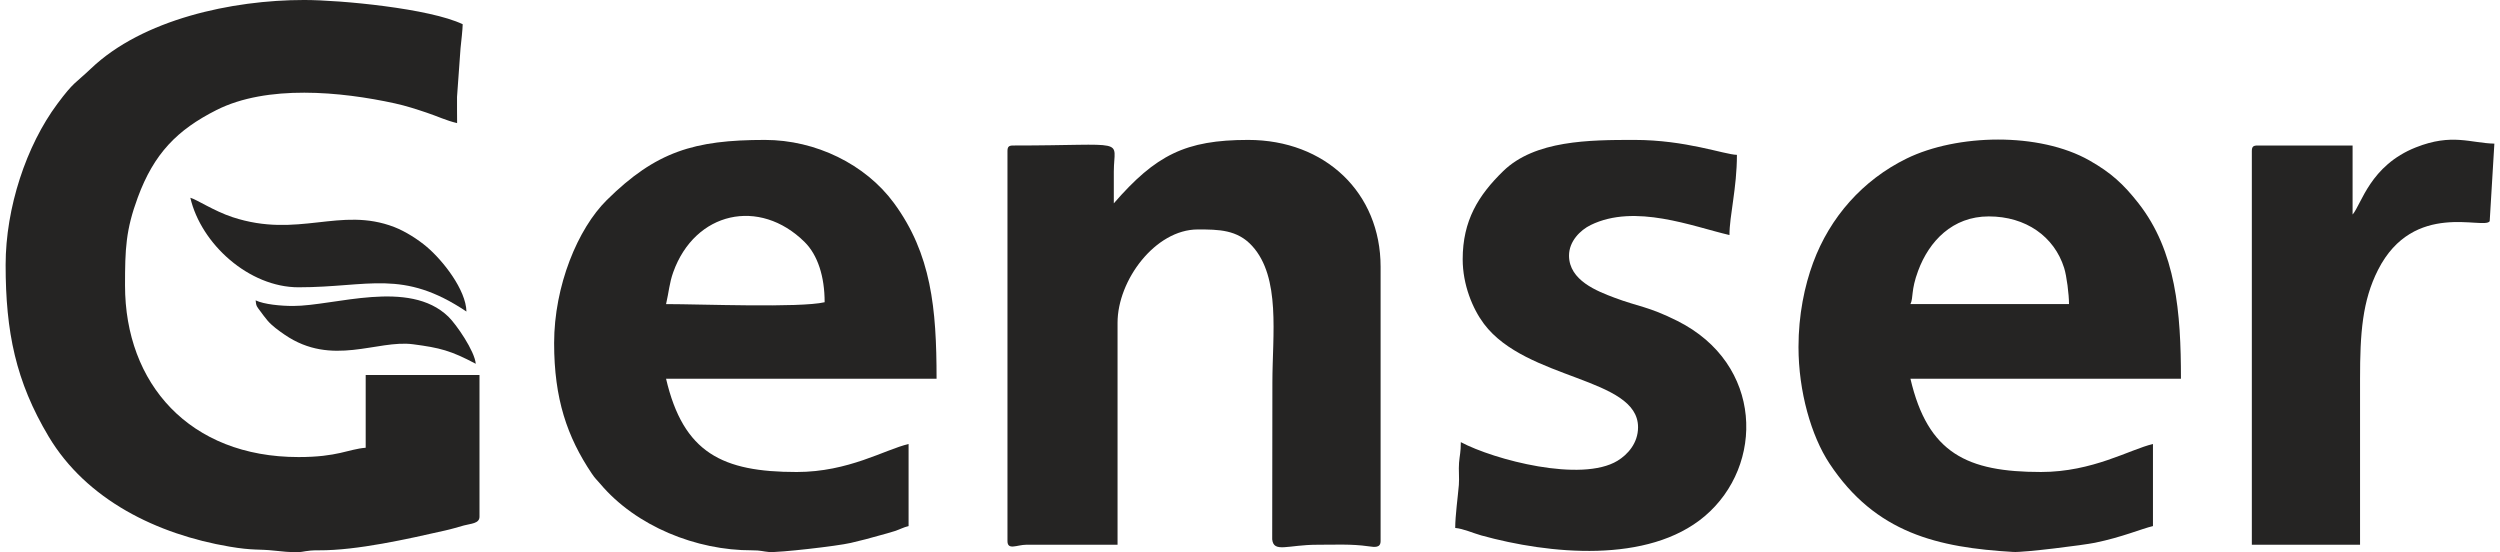 <?xml version="1.0" encoding="UTF-8"?> <!-- Creator: CorelDRAW X7 --> <svg xmlns="http://www.w3.org/2000/svg" xmlns:xlink="http://www.w3.org/1999/xlink" xml:space="preserve" width="249px" height="55px" style="shape-rendering:geometricPrecision; text-rendering:geometricPrecision; image-rendering:optimizeQuality; fill-rule:evenodd; clip-rule:evenodd" viewBox="0 0 651303 144513"> <defs> <style type="text/css"> <![CDATA[ .fil0 {fill:#252423} ]]> </style> </defs> <g id="Слой_x0020_1">  <path class="fil0" d="M0 69326c0,17522 2640,30470 11249,44900 9909,16600 28406,25614 47336,28827 6232,1061 7631,597 11648,1043 2513,278 4106,396 5220,417l793 0c2082,-49 2141,-513 5768,-495 10014,40 23213,-2977 32915,-5165 1996,-452 3141,-823 5010,-1343 1773,-489 4072,-473 4072,-2271l0 -37108 -29782 0 0 19044c-4615,381 -7267,2439 -17575,2439 -28536,0 -45407,-19221 -45407,-44916 0,-9503 185,-14489 3339,-23027 4230,-11462 10271,-17658 20582,-22866 13251,-6697 32565,-4840 46673,-1755 2950,647 5565,1504 8319,2426 2893,963 5162,2086 7993,2745 0,-2271 -49,-4589 -21,-6854l919 -12750c207,-1962 532,-4803 566,-6270 -8640,-4150 -32048,-6347 -41499,-6347 -18902,0 -42282,5075 -55781,17940 -4206,4007 -4404,3339 -8810,9256 -8105,10877 -13527,27155 -13527,42130z"></path> <path class="fil0" d="M290011 53212c0,-2766 -3,-5533 0,-8296 15,-8919 4304,-6837 -26367,-6837 -1123,0 -1463,344 -1463,1467l0 102040c0,2513 2528,975 4883,975l23925 0 0 -58096c0,-11150 9893,-24417 20991,-24417 5455,0 10333,34 14238,4320 7517,8251 5292,23281 5292,35716l-50 41065c384,3603 4064,1412 11769,1412 4710,0 8993,-232 13357,396 1767,257 3243,445 3243,-1371l0 -71771c0,-19366 -14480,-33199 -34666,-33199 -16436,0 -24188,3983 -35152,16596z"></path> <path class="fil0" d="M518992 56635c9717,0 17123,5261 19719,13477 666,2098 1275,6944 1275,9470l-41499 0c829,-1727 77,-3497 2018,-8724 2865,-7727 8987,-14223 18487,-14223zm-49799 34177c0,11645 3336,23266 8096,30470 12087,18302 28424,22009 48125,23166 2816,164 18388,-1795 21371,-2410 7124,-1464 12224,-3671 15170,-4361l0 -21480c-6007,1399 -15752,7325 -29294,7325 -19320,0 -29619,-4861 -34174,-24413l70793 0c0,-17293 -1256,-33376 -11156,-45968 -3937,-5007 -7149,-7941 -12781,-11141 -13174,-7486 -34703,-6941 -47843,-513 -11494,5626 -20084,15358 -24482,27273 -2243,6074 -3825,13638 -3825,22052z"></path> <path class="fil0" d="M172835 79582c740,-3185 851,-5487 1885,-8368 5691,-15845 22579,-19555 34375,-7876 3435,3401 5240,9024 5240,15755 -6543,1522 -32448,489 -41500,489zm-29293 10252c0,14486 3385,24469 9850,34088 959,1423 1160,1442 2203,2676 9377,11129 25160,17464 39711,17417 2308,-12 2952,322 4468,443 2464,204 17859,-1548 21400,-2380 2791,-653 5075,-1238 7749,-2015 1176,-343 2404,-628 3791,-1092 1541,-517 2194,-966 3589,-1294l0 -21480c-6229,1452 -15652,7325 -29293,7325 -19379,0 -29641,-4951 -34175,-24413l70793 0c0,-18494 -1386,-32661 -11153,-45971 -7464,-10169 -20502,-16522 -33765,-16522 -18503,0 -28517,3029 -41382,15739 -7579,7495 -13786,22399 -13786,37479z"></path> <path class="fil0" d="M381312 67865c0,6651 2596,12936 5564,16888 11110,14798 40329,13941 40329,27053 0,4193 -2745,7177 -5378,8780 -9454,5743 -32222,-226 -41004,-4878 0,2671 -297,3386 -464,5397 -152,1867 102,3937 -50,5809 -257,3082 -953,8065 -953,11252 2107,180 4738,1377 6836,1959 17726,4905 43656,7489 58448,-5029 15687,-13276 15384,-39849 -7176,-51129 -7635,-3816 -10104,-3677 -16408,-6050 -4555,-1715 -11917,-4531 -11917,-11030 0,-3741 2933,-6656 5675,-7999 11596,-5670 26695,387 36313,2624 0,-5131 1952,-12255 1952,-20988 -3286,-74 -13353,-3908 -26852,-3908 -11750,0 -25995,77 -34310,8163 -6526,6357 -10605,12961 -10605,23086z"></path> <path class="fil0" d="M614199 56146l0 -18067 -24903 0c-1123,0 -1464,344 -1464,1467l0 103015 28319 0 0 -43452c0,-11871 591,-20375 4710,-28489 9297,-18308 27821,-10389 29220,-12732l1222 -20297c-6208,-137 -11072,-2770 -20517,968 -12023,4750 -14257,14901 -16587,17587z"></path> <path class="fil0" d="M76654 75184c18460,0 27193,-4865 43941,6347 -127,-5669 -6109,-13319 -10395,-16943 -2247,-1903 -5536,-4026 -8501,-5174 -14161,-5456 -25113,3085 -42325,-2587 -4847,-1597 -9396,-4639 -11039,-5075 2826,12131 15374,23432 28319,23432z"></path> <path class="fil0" d="M75187 80071c-3128,0 -7551,-406 -9763,-1467 130,1575 374,1668 1160,2745 601,829 1272,1733 1906,2485 1170,1402 2947,2673 4537,3763 12416,8501 24179,1250 33599,2497 7062,929 9862,1646 16407,5109 -278,-3342 -5093,-10326 -7182,-12344 -10277,-9931 -29786,-2788 -40664,-2788z"></path> </g> </svg> 